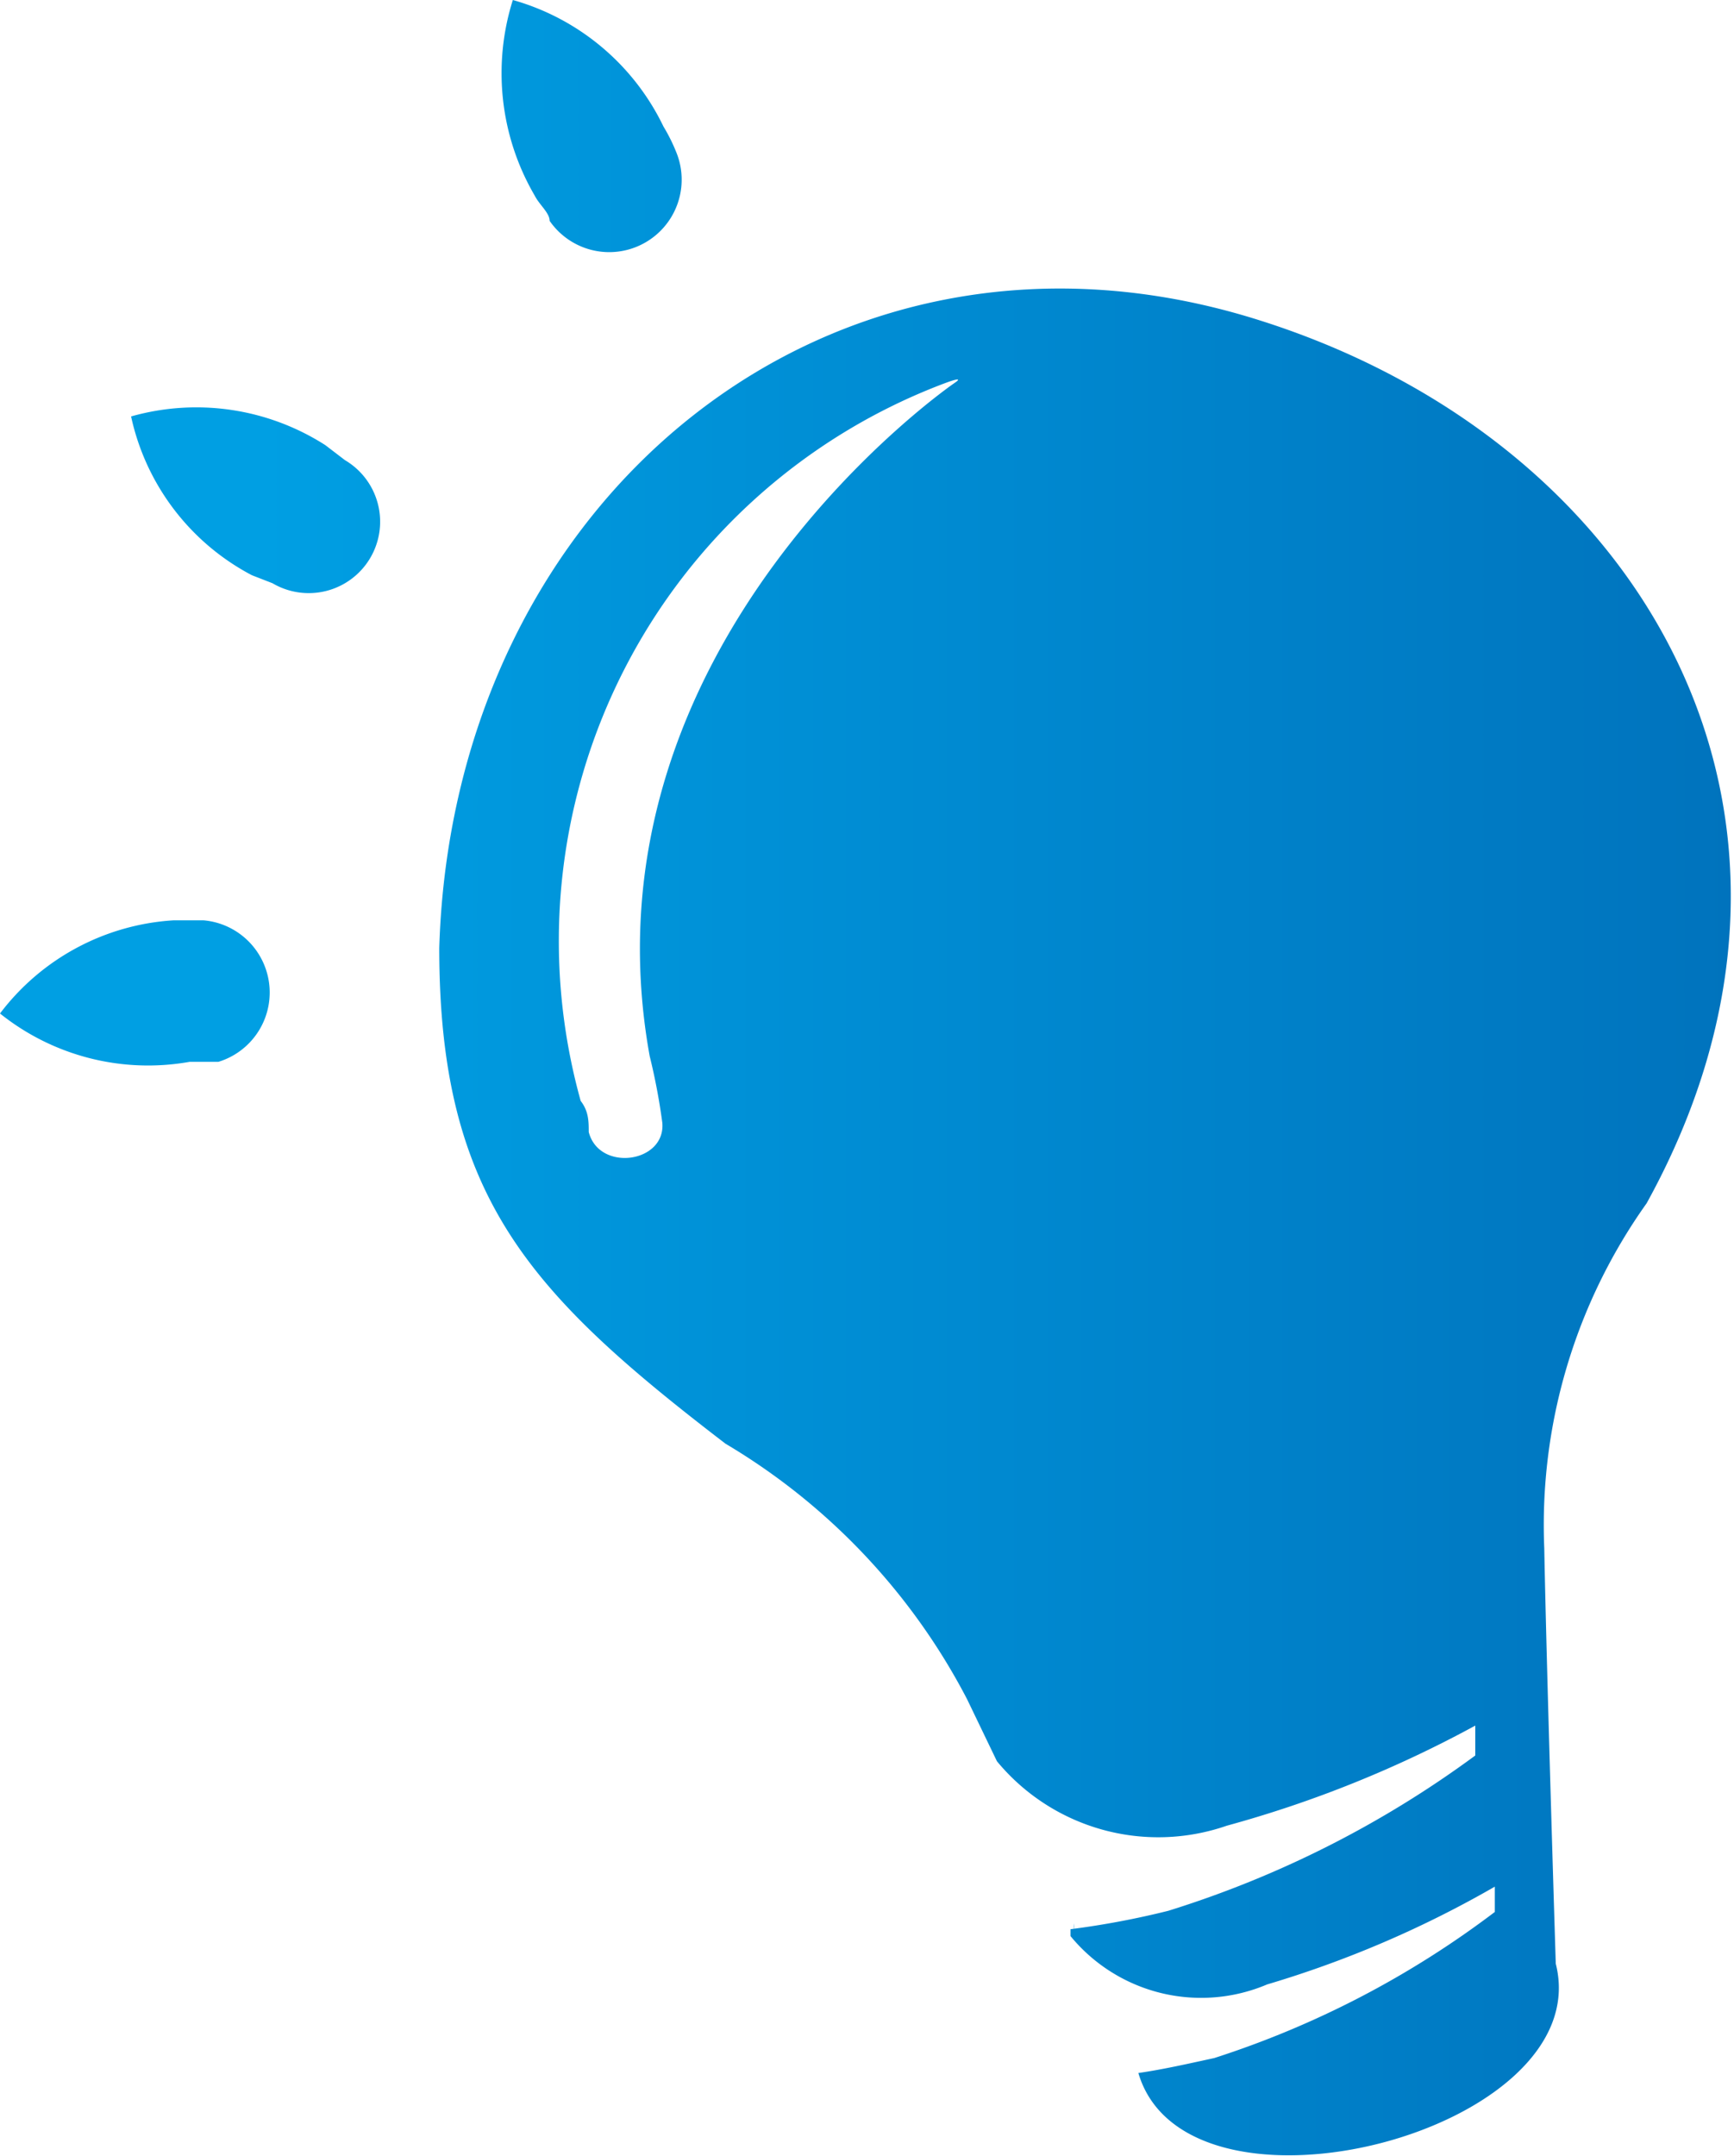 <svg xmlns="http://www.w3.org/2000/svg" xmlns:xlink="http://www.w3.org/1999/xlink" viewBox="0 0 15.08 18.74"><defs><style>.cls-1{fill:url(#linear-gradient);}</style><linearGradient id="linear-gradient" y1="9.37" x2="15.08" y2="9.37" gradientUnits="userSpaceOnUse"><stop offset="0.15" stop-color="#009fe3"/><stop offset="1" stop-color="#0073bd"/></linearGradient></defs><g id="Layer_2" data-name="Layer 2"><g id="old_brand_mark" data-name="old brand mark"><path class="cls-1" d="M10.94,2.78c-3.69-1.16-7,1.53-7.12,5.46,0,2.16.78,3,2.49,4.31a5.57,5.57,0,0,1,2.1,2.22l.26.54a1.82,1.82,0,0,0,2,.56A10.06,10.06,0,0,0,12.83,15l0,.26a9,9,0,0,1-2.67,1.35,7.39,7.39,0,0,1-.85.16l0,.06a1.47,1.47,0,0,0,1.71.42A9.22,9.22,0,0,0,13,16.4l0,.22a8.18,8.18,0,0,1-2.44,1.27c-.23.05-.45.1-.66.13.42,1.43,4,.51,3.63-.95,0,0-.08-2.54-.1-3.61a4.82,4.82,0,0,1,.89-3C16.17,7.11,14.32,3.84,10.94,2.78ZM5.12,9.84c0-.09,0-.18-.07-.27A5.18,5.18,0,0,1,8.22,3.33c.19-.07.08,0,.08,0S5,5.59,5.65,9.18a5.4,5.4,0,0,1,.11.58C5.79,10.11,5.21,10.19,5.12,9.84Zm4.22,6.88h0l0,.06A.21.21,0,0,0,9.34,16.72ZM4.78,1.92c0-.07-.09-.14-.13-.22A2.11,2.11,0,0,1,4.46,0,2.08,2.08,0,0,1,5.77,1.1a1.51,1.51,0,0,1,.11.22A.63.63,0,0,1,4.78,1.92ZM1.14,3.62a2.08,2.08,0,0,1,1.69.25L3,4a.62.62,0,0,1-.63,1.07L2.19,5A2.05,2.05,0,0,1,1.14,3.62ZM1.51,8l.26,0A.63.63,0,0,1,1.9,9.23l-.25,0A2.06,2.06,0,0,1,0,8.81,2.05,2.05,0,0,1,1.51,8Z"/></g></g></svg>
